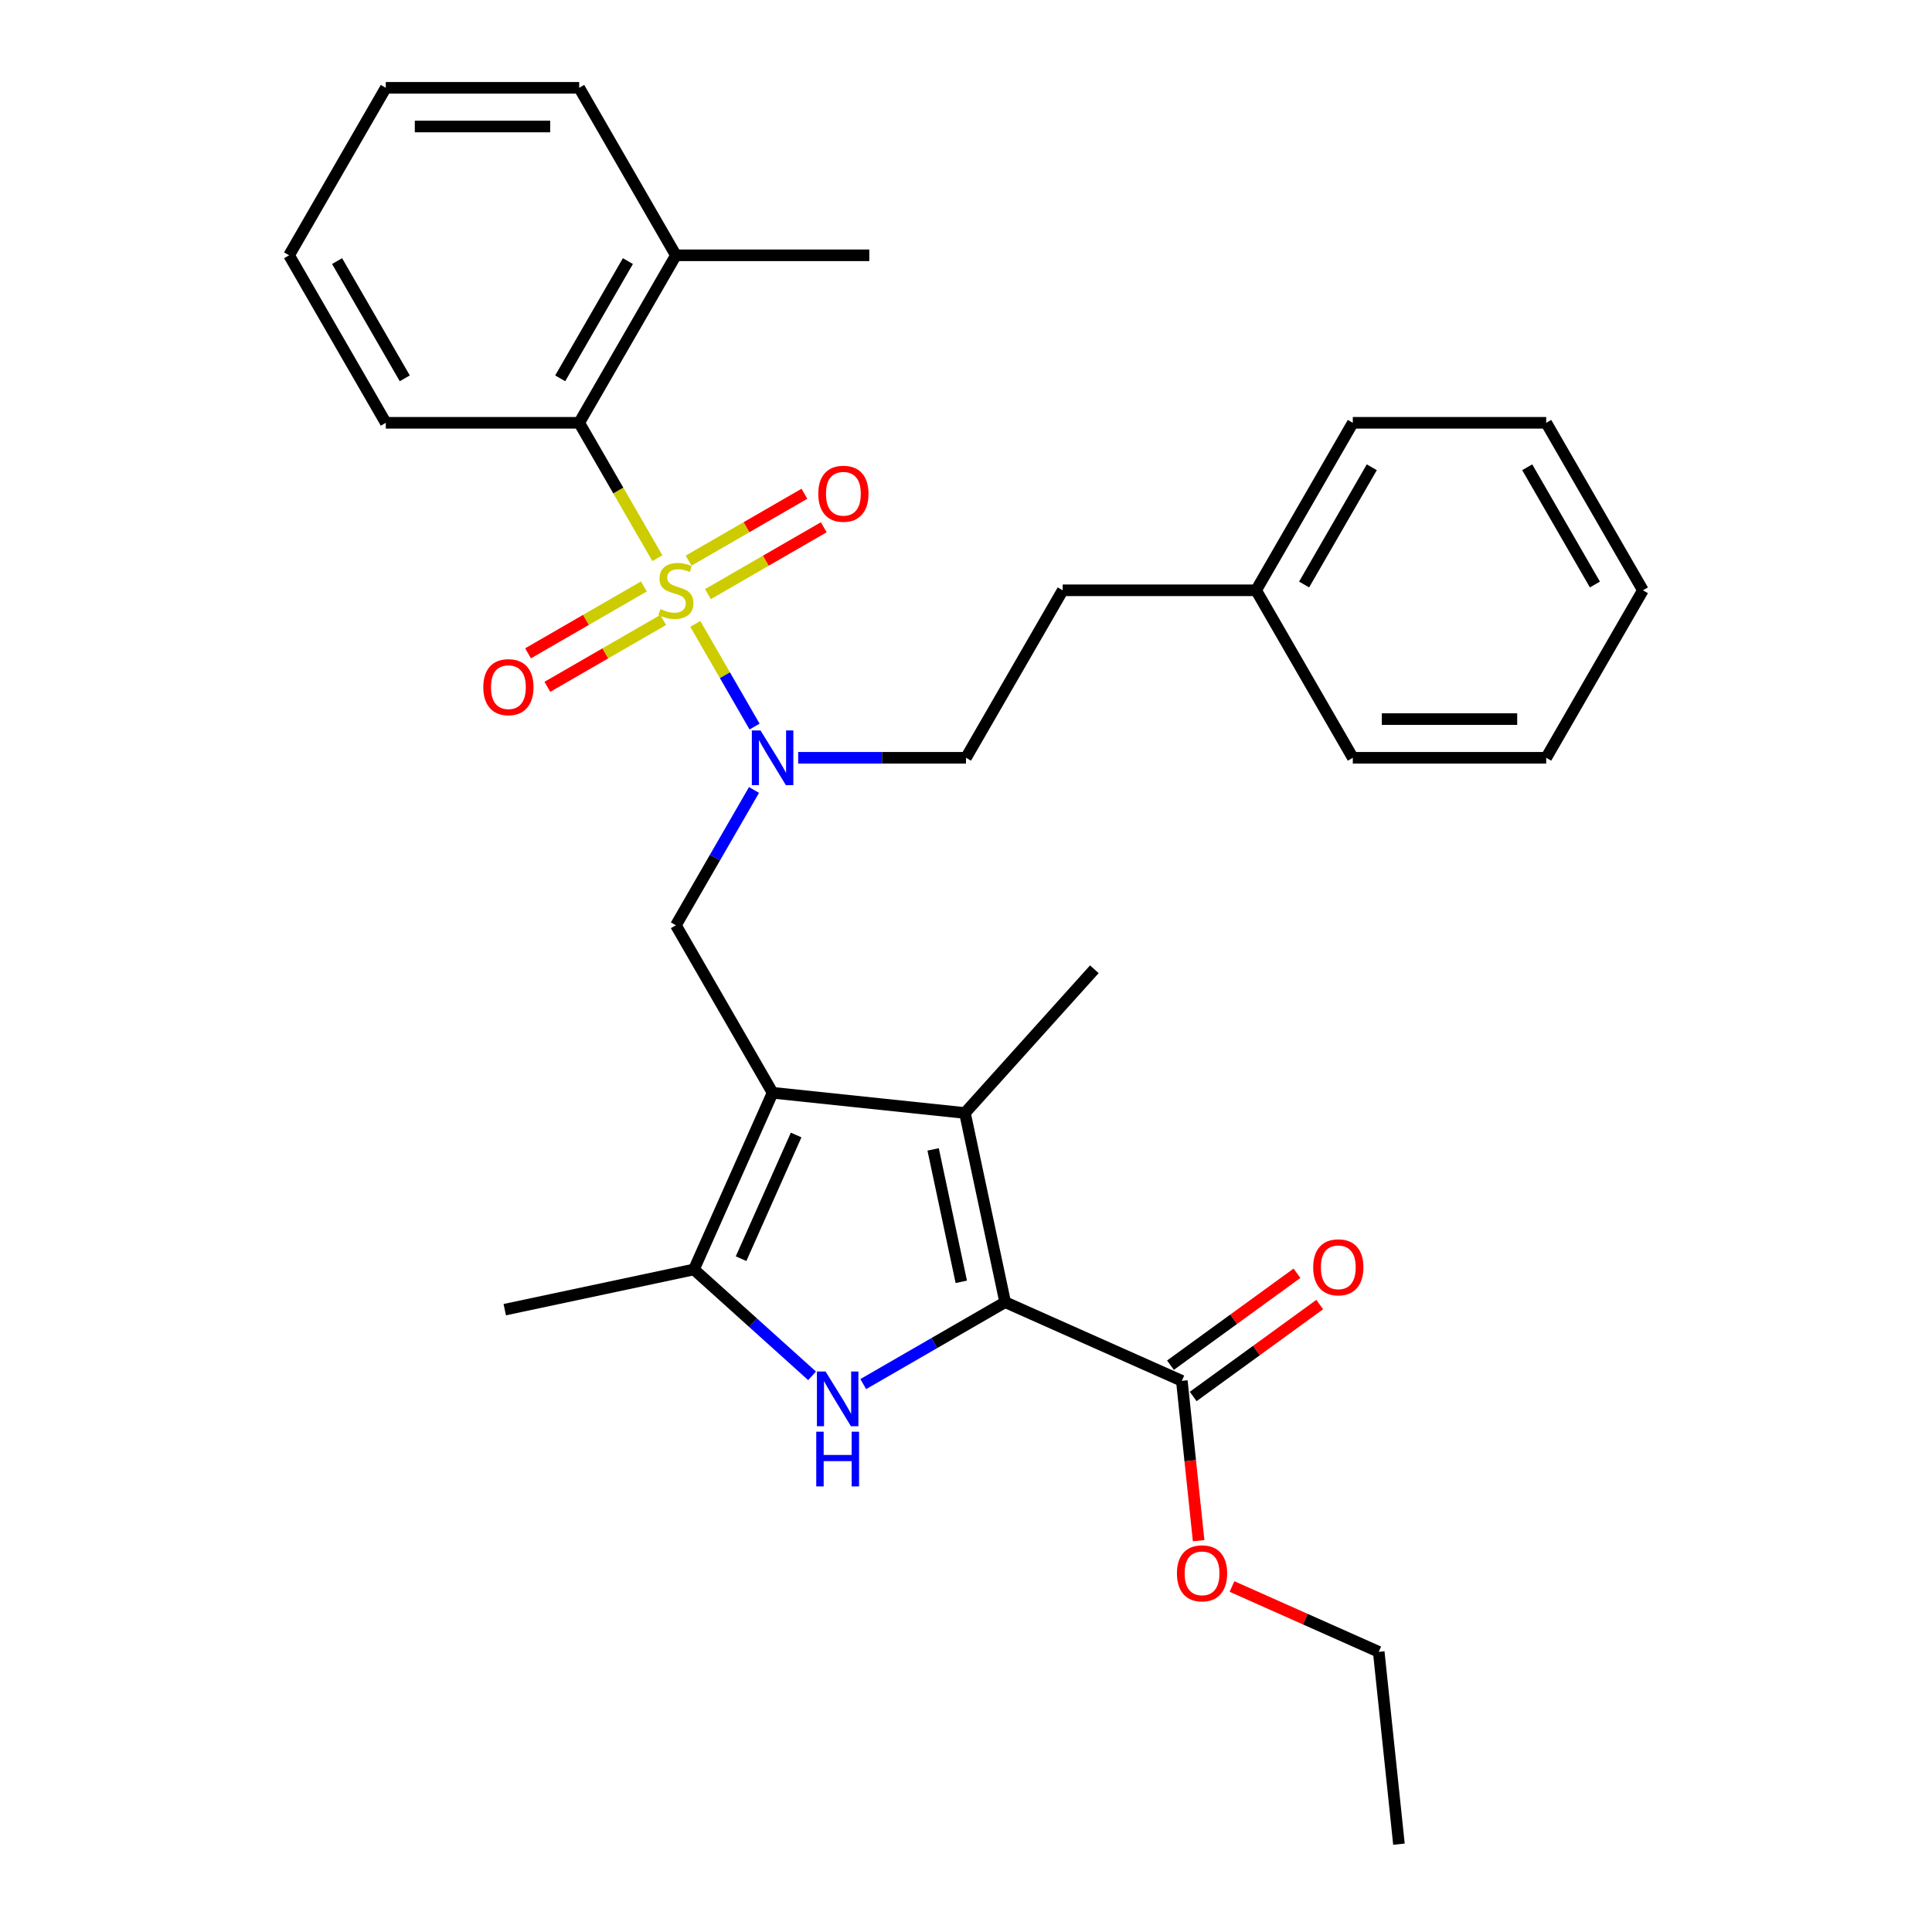 <?xml version='1.0' encoding='iso-8859-1'?>
<svg version='1.1' baseProfile='full'
              xmlns='http://www.w3.org/2000/svg'
                      xmlns:rdkit='http://www.rdkit.org/xml'
                      xmlns:xlink='http://www.w3.org/1999/xlink'
                  xml:space='preserve'
width='1000px' height='1000px' viewBox='0 0 1000 1000'>
<!-- END OF HEADER -->
<rect style='opacity:1.0;fill:#FFFFFF;stroke:none' width='1000' height='1000' x='0' y='0'> </rect>
<path class='bond-5' d='M 359.878,322.918 L 375.221,349.494' style='fill:none;fill-rule:evenodd;stroke:#CCCC00;stroke-width:6px;stroke-linecap:butt;stroke-linejoin:miter;stroke-opacity:1' />
<path class='bond-5' d='M 375.221,349.494 L 390.564,376.069' style='fill:none;fill-rule:evenodd;stroke:#0000FF;stroke-width:6px;stroke-linecap:butt;stroke-linejoin:miter;stroke-opacity:1' />
<path class='bond-7' d='M 340.245,288.913 L 320.017,253.878' style='fill:none;fill-rule:evenodd;stroke:#CCCC00;stroke-width:6px;stroke-linecap:butt;stroke-linejoin:miter;stroke-opacity:1' />
<path class='bond-7' d='M 320.017,253.878 L 299.789,218.842' style='fill:none;fill-rule:evenodd;stroke:#000000;stroke-width:6px;stroke-linecap:butt;stroke-linejoin:miter;stroke-opacity:1' />
<path class='bond-9' d='M 333.254,303.554 L 303.283,320.858' style='fill:none;fill-rule:evenodd;stroke:#CCCC00;stroke-width:6px;stroke-linecap:butt;stroke-linejoin:miter;stroke-opacity:1' />
<path class='bond-9' d='M 303.283,320.858 L 273.311,338.162' style='fill:none;fill-rule:evenodd;stroke:#FF0000;stroke-width:6px;stroke-linecap:butt;stroke-linejoin:miter;stroke-opacity:1' />
<path class='bond-9' d='M 343.265,320.892 L 313.293,338.196' style='fill:none;fill-rule:evenodd;stroke:#CCCC00;stroke-width:6px;stroke-linecap:butt;stroke-linejoin:miter;stroke-opacity:1' />
<path class='bond-9' d='M 313.293,338.196 L 283.322,355.5' style='fill:none;fill-rule:evenodd;stroke:#FF0000;stroke-width:6px;stroke-linecap:butt;stroke-linejoin:miter;stroke-opacity:1' />
<path class='bond-10' d='M 366.43,307.518 L 396.401,290.214' style='fill:none;fill-rule:evenodd;stroke:#CCCC00;stroke-width:6px;stroke-linecap:butt;stroke-linejoin:miter;stroke-opacity:1' />
<path class='bond-10' d='M 396.401,290.214 L 426.373,272.91' style='fill:none;fill-rule:evenodd;stroke:#FF0000;stroke-width:6px;stroke-linecap:butt;stroke-linejoin:miter;stroke-opacity:1' />
<path class='bond-10' d='M 356.419,290.179 L 386.391,272.875' style='fill:none;fill-rule:evenodd;stroke:#CCCC00;stroke-width:6px;stroke-linecap:butt;stroke-linejoin:miter;stroke-opacity:1' />
<path class='bond-10' d='M 386.391,272.875 L 416.362,255.571' style='fill:none;fill-rule:evenodd;stroke:#FF0000;stroke-width:6px;stroke-linecap:butt;stroke-linejoin:miter;stroke-opacity:1' />
<path class='bond-0' d='M 399.895,565.617 L 349.842,478.923' style='fill:none;fill-rule:evenodd;stroke:#000000;stroke-width:6px;stroke-linecap:butt;stroke-linejoin:miter;stroke-opacity:1' />
<path class='bond-3' d='M 399.895,565.617 L 499.452,576.081' style='fill:none;fill-rule:evenodd;stroke:#000000;stroke-width:6px;stroke-linecap:butt;stroke-linejoin:miter;stroke-opacity:1' />
<path class='bond-4' d='M 399.895,565.617 L 359.178,657.068' style='fill:none;fill-rule:evenodd;stroke:#000000;stroke-width:6px;stroke-linecap:butt;stroke-linejoin:miter;stroke-opacity:1' />
<path class='bond-4' d='M 412.077,587.478 L 383.576,651.493' style='fill:none;fill-rule:evenodd;stroke:#000000;stroke-width:6px;stroke-linecap:butt;stroke-linejoin:miter;stroke-opacity:1' />
<path class='bond-1' d='M 520.265,673.999 L 499.452,576.081' style='fill:none;fill-rule:evenodd;stroke:#000000;stroke-width:6px;stroke-linecap:butt;stroke-linejoin:miter;stroke-opacity:1' />
<path class='bond-1' d='M 497.559,663.474 L 482.99,594.931' style='fill:none;fill-rule:evenodd;stroke:#000000;stroke-width:6px;stroke-linecap:butt;stroke-linejoin:miter;stroke-opacity:1' />
<path class='bond-8' d='M 520.265,673.999 L 611.715,714.715' style='fill:none;fill-rule:evenodd;stroke:#000000;stroke-width:6px;stroke-linecap:butt;stroke-linejoin:miter;stroke-opacity:1' />
<path class='bond-32' d='M 520.265,673.999 L 483.539,695.202' style='fill:none;fill-rule:evenodd;stroke:#000000;stroke-width:6px;stroke-linecap:butt;stroke-linejoin:miter;stroke-opacity:1' />
<path class='bond-32' d='M 483.539,695.202 L 446.814,716.406' style='fill:none;fill-rule:evenodd;stroke:#0000FF;stroke-width:6px;stroke-linecap:butt;stroke-linejoin:miter;stroke-opacity:1' />
<path class='bond-2' d='M 420.328,712.128 L 389.753,684.598' style='fill:none;fill-rule:evenodd;stroke:#0000FF;stroke-width:6px;stroke-linecap:butt;stroke-linejoin:miter;stroke-opacity:1' />
<path class='bond-2' d='M 389.753,684.598 L 359.178,657.068' style='fill:none;fill-rule:evenodd;stroke:#000000;stroke-width:6px;stroke-linecap:butt;stroke-linejoin:miter;stroke-opacity:1' />
<path class='bond-15' d='M 499.452,576.081 L 566.435,501.688' style='fill:none;fill-rule:evenodd;stroke:#000000;stroke-width:6px;stroke-linecap:butt;stroke-linejoin:miter;stroke-opacity:1' />
<path class='bond-17' d='M 359.178,657.068 L 261.26,677.881' style='fill:none;fill-rule:evenodd;stroke:#000000;stroke-width:6px;stroke-linecap:butt;stroke-linejoin:miter;stroke-opacity:1' />
<path class='bond-6' d='M 390.275,408.892 L 370.058,443.908' style='fill:none;fill-rule:evenodd;stroke:#0000FF;stroke-width:6px;stroke-linecap:butt;stroke-linejoin:miter;stroke-opacity:1' />
<path class='bond-6' d='M 370.058,443.908 L 349.842,478.923' style='fill:none;fill-rule:evenodd;stroke:#000000;stroke-width:6px;stroke-linecap:butt;stroke-linejoin:miter;stroke-opacity:1' />
<path class='bond-11' d='M 413.137,392.23 L 456.569,392.23' style='fill:none;fill-rule:evenodd;stroke:#0000FF;stroke-width:6px;stroke-linecap:butt;stroke-linejoin:miter;stroke-opacity:1' />
<path class='bond-11' d='M 456.569,392.23 L 500,392.23' style='fill:none;fill-rule:evenodd;stroke:#000000;stroke-width:6px;stroke-linecap:butt;stroke-linejoin:miter;stroke-opacity:1' />
<path class='bond-12' d='M 299.789,218.842 L 349.842,132.148' style='fill:none;fill-rule:evenodd;stroke:#000000;stroke-width:6px;stroke-linecap:butt;stroke-linejoin:miter;stroke-opacity:1' />
<path class='bond-12' d='M 289.959,195.827 L 324.995,135.142' style='fill:none;fill-rule:evenodd;stroke:#000000;stroke-width:6px;stroke-linecap:butt;stroke-linejoin:miter;stroke-opacity:1' />
<path class='bond-19' d='M 299.789,218.842 L 199.684,218.842' style='fill:none;fill-rule:evenodd;stroke:#000000;stroke-width:6px;stroke-linecap:butt;stroke-linejoin:miter;stroke-opacity:1' />
<path class='bond-13' d='M 617.599,722.814 L 650.342,699.025' style='fill:none;fill-rule:evenodd;stroke:#000000;stroke-width:6px;stroke-linecap:butt;stroke-linejoin:miter;stroke-opacity:1' />
<path class='bond-13' d='M 650.342,699.025 L 683.084,675.237' style='fill:none;fill-rule:evenodd;stroke:#FF0000;stroke-width:6px;stroke-linecap:butt;stroke-linejoin:miter;stroke-opacity:1' />
<path class='bond-13' d='M 605.831,706.616 L 638.574,682.828' style='fill:none;fill-rule:evenodd;stroke:#000000;stroke-width:6px;stroke-linecap:butt;stroke-linejoin:miter;stroke-opacity:1' />
<path class='bond-13' d='M 638.574,682.828 L 671.316,659.039' style='fill:none;fill-rule:evenodd;stroke:#FF0000;stroke-width:6px;stroke-linecap:butt;stroke-linejoin:miter;stroke-opacity:1' />
<path class='bond-14' d='M 611.715,714.715 L 616.063,756.082' style='fill:none;fill-rule:evenodd;stroke:#000000;stroke-width:6px;stroke-linecap:butt;stroke-linejoin:miter;stroke-opacity:1' />
<path class='bond-14' d='M 616.063,756.082 L 620.411,797.449' style='fill:none;fill-rule:evenodd;stroke:#FF0000;stroke-width:6px;stroke-linecap:butt;stroke-linejoin:miter;stroke-opacity:1' />
<path class='bond-16' d='M 500,392.23 L 550.053,305.536' style='fill:none;fill-rule:evenodd;stroke:#000000;stroke-width:6px;stroke-linecap:butt;stroke-linejoin:miter;stroke-opacity:1' />
<path class='bond-20' d='M 349.842,132.148 L 449.947,132.148' style='fill:none;fill-rule:evenodd;stroke:#000000;stroke-width:6px;stroke-linecap:butt;stroke-linejoin:miter;stroke-opacity:1' />
<path class='bond-21' d='M 349.842,132.148 L 299.789,45.455' style='fill:none;fill-rule:evenodd;stroke:#000000;stroke-width:6px;stroke-linecap:butt;stroke-linejoin:miter;stroke-opacity:1' />
<path class='bond-22' d='M 637.682,821.174 L 675.656,838.081' style='fill:none;fill-rule:evenodd;stroke:#FF0000;stroke-width:6px;stroke-linecap:butt;stroke-linejoin:miter;stroke-opacity:1' />
<path class='bond-22' d='M 675.656,838.081 L 713.63,854.989' style='fill:none;fill-rule:evenodd;stroke:#000000;stroke-width:6px;stroke-linecap:butt;stroke-linejoin:miter;stroke-opacity:1' />
<path class='bond-18' d='M 550.053,305.536 L 650.158,305.536' style='fill:none;fill-rule:evenodd;stroke:#000000;stroke-width:6px;stroke-linecap:butt;stroke-linejoin:miter;stroke-opacity:1' />
<path class='bond-23' d='M 650.158,305.536 L 700.211,218.842' style='fill:none;fill-rule:evenodd;stroke:#000000;stroke-width:6px;stroke-linecap:butt;stroke-linejoin:miter;stroke-opacity:1' />
<path class='bond-23' d='M 675.005,302.542 L 710.041,241.857' style='fill:none;fill-rule:evenodd;stroke:#000000;stroke-width:6px;stroke-linecap:butt;stroke-linejoin:miter;stroke-opacity:1' />
<path class='bond-24' d='M 650.158,305.536 L 700.211,392.23' style='fill:none;fill-rule:evenodd;stroke:#000000;stroke-width:6px;stroke-linecap:butt;stroke-linejoin:miter;stroke-opacity:1' />
<path class='bond-25' d='M 199.684,218.842 L 149.631,132.148' style='fill:none;fill-rule:evenodd;stroke:#000000;stroke-width:6px;stroke-linecap:butt;stroke-linejoin:miter;stroke-opacity:1' />
<path class='bond-25' d='M 209.515,195.827 L 174.478,135.142' style='fill:none;fill-rule:evenodd;stroke:#000000;stroke-width:6px;stroke-linecap:butt;stroke-linejoin:miter;stroke-opacity:1' />
<path class='bond-31' d='M 299.789,45.455 L 199.684,45.455' style='fill:none;fill-rule:evenodd;stroke:#000000;stroke-width:6px;stroke-linecap:butt;stroke-linejoin:miter;stroke-opacity:1' />
<path class='bond-31' d='M 284.774,65.476 L 214.7,65.476' style='fill:none;fill-rule:evenodd;stroke:#000000;stroke-width:6px;stroke-linecap:butt;stroke-linejoin:miter;stroke-opacity:1' />
<path class='bond-26' d='M 713.63,854.989 L 724.094,954.545' style='fill:none;fill-rule:evenodd;stroke:#000000;stroke-width:6px;stroke-linecap:butt;stroke-linejoin:miter;stroke-opacity:1' />
<path class='bond-29' d='M 700.211,218.842 L 800.316,218.842' style='fill:none;fill-rule:evenodd;stroke:#000000;stroke-width:6px;stroke-linecap:butt;stroke-linejoin:miter;stroke-opacity:1' />
<path class='bond-28' d='M 700.211,392.23 L 800.316,392.23' style='fill:none;fill-rule:evenodd;stroke:#000000;stroke-width:6px;stroke-linecap:butt;stroke-linejoin:miter;stroke-opacity:1' />
<path class='bond-28' d='M 715.226,372.208 L 785.3,372.208' style='fill:none;fill-rule:evenodd;stroke:#000000;stroke-width:6px;stroke-linecap:butt;stroke-linejoin:miter;stroke-opacity:1' />
<path class='bond-27' d='M 149.631,132.148 L 199.684,45.455' style='fill:none;fill-rule:evenodd;stroke:#000000;stroke-width:6px;stroke-linecap:butt;stroke-linejoin:miter;stroke-opacity:1' />
<path class='bond-30' d='M 800.316,392.23 L 850.369,305.536' style='fill:none;fill-rule:evenodd;stroke:#000000;stroke-width:6px;stroke-linecap:butt;stroke-linejoin:miter;stroke-opacity:1' />
<path class='bond-33' d='M 800.316,218.842 L 850.369,305.536' style='fill:none;fill-rule:evenodd;stroke:#000000;stroke-width:6px;stroke-linecap:butt;stroke-linejoin:miter;stroke-opacity:1' />
<path class='bond-33' d='M 790.485,241.857 L 825.522,302.542' style='fill:none;fill-rule:evenodd;stroke:#000000;stroke-width:6px;stroke-linecap:butt;stroke-linejoin:miter;stroke-opacity:1' />
<path  class='atom-0' d='M 341.842 315.256
Q 342.162 315.376, 343.482 315.936
Q 344.802 316.496, 346.242 316.856
Q 347.722 317.176, 349.162 317.176
Q 351.842 317.176, 353.402 315.896
Q 354.962 314.576, 354.962 312.296
Q 354.962 310.736, 354.162 309.776
Q 353.402 308.816, 352.202 308.296
Q 351.002 307.776, 349.002 307.176
Q 346.482 306.416, 344.962 305.696
Q 343.482 304.976, 342.402 303.456
Q 341.362 301.936, 341.362 299.376
Q 341.362 295.816, 343.762 293.616
Q 346.202 291.416, 351.002 291.416
Q 354.282 291.416, 358.002 292.976
L 357.082 296.056
Q 353.682 294.656, 351.122 294.656
Q 348.362 294.656, 346.842 295.816
Q 345.322 296.936, 345.362 298.896
Q 345.362 300.416, 346.122 301.336
Q 346.922 302.256, 348.042 302.776
Q 349.202 303.296, 351.122 303.896
Q 353.682 304.696, 355.202 305.496
Q 356.722 306.296, 357.802 307.936
Q 358.922 309.536, 358.922 312.296
Q 358.922 316.216, 356.282 318.336
Q 353.682 320.416, 349.322 320.416
Q 346.802 320.416, 344.882 319.856
Q 343.002 319.336, 340.762 318.416
L 341.842 315.256
' fill='#CCCC00'/>
<path  class='atom-3' d='M 427.311 709.891
L 436.591 724.891
Q 437.511 726.371, 438.991 729.051
Q 440.471 731.731, 440.551 731.891
L 440.551 709.891
L 444.311 709.891
L 444.311 738.211
L 440.431 738.211
L 430.471 721.811
Q 429.311 719.891, 428.071 717.691
Q 426.871 715.491, 426.511 714.811
L 426.511 738.211
L 422.831 738.211
L 422.831 709.891
L 427.311 709.891
' fill='#0000FF'/>
<path  class='atom-3' d='M 422.491 741.043
L 426.331 741.043
L 426.331 753.083
L 440.811 753.083
L 440.811 741.043
L 444.651 741.043
L 444.651 769.363
L 440.811 769.363
L 440.811 756.283
L 426.331 756.283
L 426.331 769.363
L 422.491 769.363
L 422.491 741.043
' fill='#0000FF'/>
<path  class='atom-6' d='M 393.635 378.07
L 402.915 393.07
Q 403.835 394.55, 405.315 397.23
Q 406.795 399.91, 406.875 400.07
L 406.875 378.07
L 410.635 378.07
L 410.635 406.39
L 406.755 406.39
L 396.795 389.99
Q 395.635 388.07, 394.395 385.87
Q 393.195 383.67, 392.835 382.99
L 392.835 406.39
L 389.155 406.39
L 389.155 378.07
L 393.635 378.07
' fill='#0000FF'/>
<path  class='atom-10' d='M 250.148 355.668
Q 250.148 348.868, 253.508 345.068
Q 256.868 341.268, 263.148 341.268
Q 269.428 341.268, 272.788 345.068
Q 276.148 348.868, 276.148 355.668
Q 276.148 362.548, 272.748 366.468
Q 269.348 370.348, 263.148 370.348
Q 256.908 370.348, 253.508 366.468
Q 250.148 362.588, 250.148 355.668
M 263.148 367.148
Q 267.468 367.148, 269.788 364.268
Q 272.148 361.348, 272.148 355.668
Q 272.148 350.108, 269.788 347.308
Q 267.468 344.468, 263.148 344.468
Q 258.828 344.468, 256.468 347.268
Q 254.148 350.068, 254.148 355.668
Q 254.148 361.388, 256.468 364.268
Q 258.828 367.148, 263.148 367.148
' fill='#FF0000'/>
<path  class='atom-11' d='M 423.536 255.563
Q 423.536 248.763, 426.896 244.963
Q 430.256 241.163, 436.536 241.163
Q 442.816 241.163, 446.176 244.963
Q 449.536 248.763, 449.536 255.563
Q 449.536 262.443, 446.136 266.363
Q 442.736 270.243, 436.536 270.243
Q 430.296 270.243, 426.896 266.363
Q 423.536 262.483, 423.536 255.563
M 436.536 267.043
Q 440.856 267.043, 443.176 264.163
Q 445.536 261.243, 445.536 255.563
Q 445.536 250.003, 443.176 247.203
Q 440.856 244.363, 436.536 244.363
Q 432.216 244.363, 429.856 247.163
Q 427.536 249.963, 427.536 255.563
Q 427.536 261.283, 429.856 264.163
Q 432.216 267.043, 436.536 267.043
' fill='#FF0000'/>
<path  class='atom-14' d='M 679.702 655.955
Q 679.702 649.155, 683.062 645.355
Q 686.422 641.555, 692.702 641.555
Q 698.982 641.555, 702.342 645.355
Q 705.702 649.155, 705.702 655.955
Q 705.702 662.835, 702.302 666.755
Q 698.902 670.635, 692.702 670.635
Q 686.462 670.635, 683.062 666.755
Q 679.702 662.875, 679.702 655.955
M 692.702 667.435
Q 697.022 667.435, 699.342 664.555
Q 701.702 661.635, 701.702 655.955
Q 701.702 650.395, 699.342 647.595
Q 697.022 644.755, 692.702 644.755
Q 688.382 644.755, 686.022 647.555
Q 683.702 650.355, 683.702 655.955
Q 683.702 661.675, 686.022 664.555
Q 688.382 667.435, 692.702 667.435
' fill='#FF0000'/>
<path  class='atom-15' d='M 609.179 814.352
Q 609.179 807.552, 612.539 803.752
Q 615.899 799.952, 622.179 799.952
Q 628.459 799.952, 631.819 803.752
Q 635.179 807.552, 635.179 814.352
Q 635.179 821.232, 631.779 825.152
Q 628.379 829.032, 622.179 829.032
Q 615.939 829.032, 612.539 825.152
Q 609.179 821.272, 609.179 814.352
M 622.179 825.832
Q 626.499 825.832, 628.819 822.952
Q 631.179 820.032, 631.179 814.352
Q 631.179 808.792, 628.819 805.992
Q 626.499 803.152, 622.179 803.152
Q 617.859 803.152, 615.499 805.952
Q 613.179 808.752, 613.179 814.352
Q 613.179 820.072, 615.499 822.952
Q 617.859 825.832, 622.179 825.832
' fill='#FF0000'/>
</svg>
